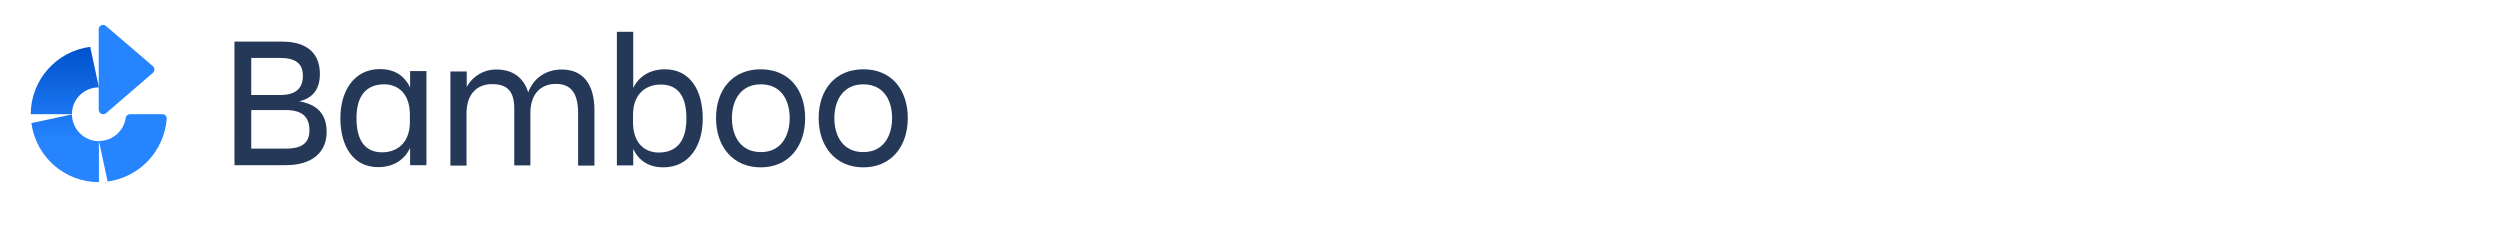 <?xml version="1.0" encoding="utf-8"?>
<!-- Generator: Adobe Illustrator 26.1.0, SVG Export Plug-In . SVG Version: 6.00 Build 0)  -->
<svg version="1.1" id="Layer_1" xmlns="http://www.w3.org/2000/svg" xmlns:xlink="http://www.w3.org/1999/xlink" x="0px" y="0px"
	 viewBox="0 0 1147.3 103.8" style="enable-background:new 0 0 1147.3 103.8;" xml:space="preserve">
<style type="text/css">
	.st0{fill:#253858;}
	.st1{fill:#2684FF;}
	.st2{fill:url(#SVGID_1_);}
	.st3{fill:url(#SVGID_00000170983991701835015790000012177509111255259321_);}
</style>
<g>
	<g id="Blue">
		<path class="st0" d="M129.6,19.1c11.6,0,17.2,5.7,17.2,14.8c0,6.9-3.1,11.1-9.5,12.6c8.4,1.4,12.6,6,12.6,14
			c0,9-6.1,15.3-18.9,15.3h-23.4V19.1H129.6z M115.3,26.6v17h13.3c7.4,0,10.4-3.3,10.4-8.8s-3.2-8.2-10.4-8.2H115.3z M115.3,50.5
			v17.7h15.9c7.5,0,10.8-2.7,10.8-8.4c0-6.1-3.2-9.3-11-9.3H115.3z"/>
		<path class="st0" d="M188.1,68.1c-2.8,5.7-8,8.6-14.6,8.6c-11.5,0-17.3-9.7-17.3-22.5c0-12.2,6.1-22.5,18.2-22.5
			c6.3,0,11.2,2.8,13.8,8.5v-7.6h7.5v43.2h-7.5V68.1z M175.4,69.9c6.7,0,12.7-4.2,12.7-13.9v-3.4c0-9.6-5.4-13.9-11.8-13.9
			c-8.4,0-12.7,5.5-12.7,15.5C163.6,64.7,167.7,69.9,175.4,69.9L175.4,69.9z"/>
		<path class="st0" d="M243.5,75.9H236V49.8c0-7.8-3.1-11.2-10.2-11.2c-6.9,0-11.7,4.6-11.7,13.4V76h-7.4V32.8h7.5v7.1
			c2.7-5,8-8.1,13.7-8c7.4,0,12.4,3.7,14.5,10.5c2.5-6.7,8.3-10.5,15.4-10.5c9.7,0,15,6.6,15,18.8V76h-7.5V51.9
			c0-8.9-3.1-13.4-10.2-13.4c-6.9,0-11.7,4.6-11.7,13.4V75.9z"/>
		<path class="st0" d="M304.4,76.8c-6.3,0-11.2-2.8-13.8-8.5v7.6h-7.5V14.6h7.5v25.8c2.8-5.7,8-8.6,14.6-8.6
			c11.5,0,17.3,9.7,17.3,22.5C322.6,66.5,316.5,76.8,304.4,76.8z M303.2,38.8c-6.7,0-12.7,4.2-12.7,13.9v3.4
			c0,9.6,5.4,13.9,11.8,13.9c8.4,0,12.7-5.5,12.7-15.5C315.1,44,311,38.8,303.2,38.8L303.2,38.8z"/>
		<path class="st0" d="M328.6,54.2c0-13,7.6-22.4,20.5-22.4c13,0,20.4,9.4,20.4,22.4s-7.6,22.6-20.4,22.6
			C336.3,76.8,328.6,67.2,328.6,54.2z M335.9,54.2c0,8.3,4,15.6,13.3,15.6c9.2,0,13.2-7.4,13.2-15.6s-3.9-15.5-13.2-15.5
			C339.9,38.7,335.9,46,335.9,54.2L335.9,54.2z"/>
		<path class="st0" d="M375.7,54.2c0-13,7.6-22.4,20.5-22.4c13,0,20.4,9.4,20.4,22.4s-7.6,22.6-20.4,22.6S375.7,67.2,375.7,54.2z
			 M382.9,54.2c0,8.3,4,15.6,13.3,15.6c9.2,0,13.2-7.4,13.2-15.6s-3.9-15.5-13.2-15.5C387,38.7,382.9,46,382.9,54.2L382.9,54.2z"/>
		<path class="st1" d="M74.7,52.4h-15c-1,0-1.9,0.7-2,1.7c-0.9,6.1-6.1,10.6-12.3,10.6l4,18.6c14.7-2,26-14,27.1-28.8
			C76.6,53.4,75.7,52.4,74.7,52.4C74.8,52.4,74.7,52.4,74.7,52.4z"/>
		<path class="st1" d="M48.6,52l21.6-18.6c0.8-0.7,0.9-2,0.2-2.8c-0.1-0.1-0.1-0.1-0.2-0.2L48.6,11.9c-0.8-0.7-2.1-0.6-2.8,0.2
			c-0.3,0.4-0.5,0.8-0.5,1.3v37c0,1.1,0.9,2,2,2C47.8,52.4,48.2,52.3,48.6,52z"/>
		
			<linearGradient id="SVGID_1_" gradientUnits="userSpaceOnUse" x1="29.893" y1="1869.34" x2="29.893" y2="1911.921" gradientTransform="matrix(1 0 0 1 0 -1847.55)">
			<stop  offset="0" style="stop-color:#0052CC"/>
			<stop  offset="1" style="stop-color:#2684FF"/>
		</linearGradient>
		<path class="st2" d="M14.4,56.5c2.1,15.5,15.3,27.1,31,27.1V64.8c-6.8,0-12.3-5.5-12.4-12.3L14.4,56.5z"/>
		
			<linearGradient id="SVGID_00000142143919144963228590000015003352939480237718_" gradientUnits="userSpaceOnUse" x1="29.745" y1="1869.34" x2="29.745" y2="1911.921" gradientTransform="matrix(1 0 0 1 0 -1847.55)">
			<stop  offset="0" style="stop-color:#0052CC"/>
			<stop  offset="1" style="stop-color:#2684FF"/>
		</linearGradient>
		<path style="fill:url(#SVGID_00000142143919144963228590000015003352939480237718_);" d="M14.1,52.1v0.3H33
			c0-6.8,5.5-12.3,12.4-12.3l-4-18.6C25.9,23.5,14.3,36.6,14.1,52.1"/>
	</g>
</g>
</svg>
